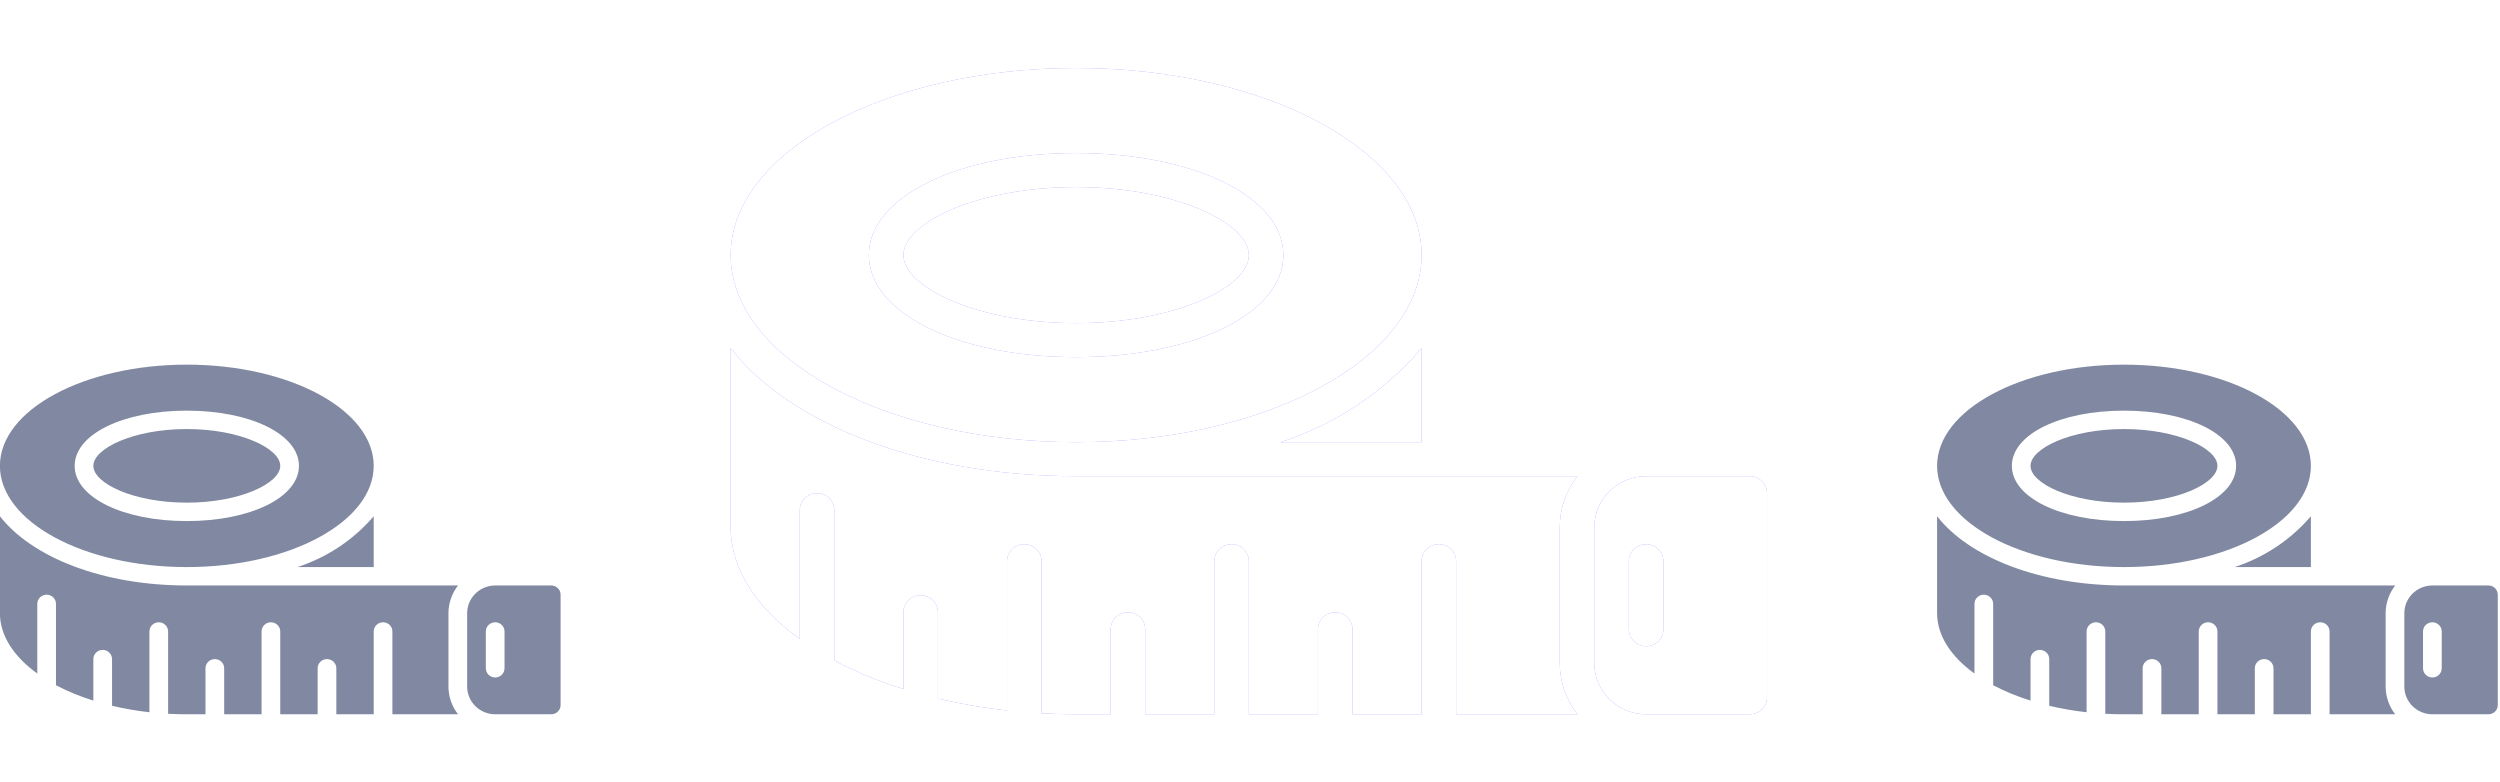 <?xml version="1.0" encoding="UTF-8"?> <svg xmlns="http://www.w3.org/2000/svg" width="147" height="46" viewBox="0 0 147 46" fill="none"><path d="M17.492 33.344C19.238 32.774 20.789 31.74 21.974 30.355V33.344H17.492ZM10.984 29.556C14.127 29.556 16.479 28.415 16.479 27.392C16.479 26.37 14.127 25.228 10.984 25.228C7.841 25.228 5.489 26.37 5.489 27.392C5.489 28.415 7.841 29.556 10.984 29.556ZM-0.005 27.392C-0.005 24.108 4.923 21.441 10.984 21.441C17.045 21.441 21.974 24.108 21.974 27.392C21.974 30.676 17.045 33.344 10.984 33.344C4.923 33.344 -0.005 30.676 -0.005 27.392ZM4.39 27.392C4.39 29.243 7.226 30.639 10.984 30.639C14.743 30.639 17.578 29.243 17.578 27.392C17.578 25.542 14.743 24.146 10.984 24.146C7.226 24.146 4.39 25.542 4.39 27.392ZM32.963 34.967V41.459C32.963 41.602 32.905 41.74 32.802 41.841C32.699 41.942 32.559 42 32.414 42H29.117C28.68 41.999 28.262 41.827 27.953 41.523C27.644 41.219 27.47 40.807 27.468 40.377V36.049C27.47 35.619 27.644 35.207 27.953 34.903C28.262 34.598 28.68 34.427 29.117 34.426H32.414C32.559 34.426 32.699 34.483 32.802 34.585C32.905 34.686 32.963 34.823 32.963 34.967ZM29.666 37.131C29.666 36.987 29.608 36.85 29.505 36.748C29.402 36.647 29.263 36.59 29.117 36.59C28.971 36.59 28.831 36.647 28.728 36.748C28.625 36.85 28.567 36.987 28.567 37.131V39.295C28.567 39.438 28.625 39.576 28.728 39.678C28.831 39.779 28.971 39.836 29.117 39.836C29.263 39.836 29.402 39.779 29.505 39.678C29.608 39.576 29.666 39.438 29.666 39.295V37.131ZM26.933 34.426H10.984C6.038 34.426 1.884 32.777 -0.005 30.355V36.049C-0.005 37.383 0.819 38.611 2.193 39.604V35.508C2.193 35.364 2.25 35.227 2.353 35.125C2.457 35.024 2.596 34.967 2.742 34.967C2.888 34.967 3.027 35.024 3.131 35.125C3.234 35.227 3.291 35.364 3.291 35.508V40.292C3.994 40.659 4.73 40.961 5.489 41.195V38.754C5.489 38.61 5.547 38.473 5.65 38.371C5.753 38.27 5.893 38.213 6.039 38.213C6.185 38.213 6.324 38.27 6.427 38.371C6.53 38.473 6.588 38.61 6.588 38.754V41.5C7.312 41.671 8.046 41.798 8.786 41.88V37.131C8.786 36.987 8.844 36.85 8.947 36.748C9.05 36.647 9.19 36.59 9.336 36.59C9.481 36.59 9.621 36.647 9.724 36.748C9.827 36.85 9.885 36.987 9.885 37.131V41.97C10.247 41.989 10.613 41.999 10.984 42H12.083V39.295C12.083 39.151 12.141 39.014 12.244 38.912C12.347 38.811 12.487 38.754 12.633 38.754C12.778 38.754 12.918 38.811 13.021 38.912C13.124 39.014 13.182 39.151 13.182 39.295V42H15.38V37.131C15.38 36.987 15.438 36.85 15.541 36.748C15.644 36.647 15.784 36.59 15.929 36.59C16.075 36.59 16.215 36.647 16.318 36.748C16.421 36.85 16.479 36.987 16.479 37.131V42H18.677V39.295C18.677 39.151 18.735 39.014 18.838 38.912C18.941 38.811 19.081 38.754 19.226 38.754C19.372 38.754 19.512 38.811 19.615 38.912C19.718 39.014 19.776 39.151 19.776 39.295V42H21.974V37.131C21.974 36.987 22.032 36.85 22.135 36.748C22.238 36.647 22.377 36.59 22.523 36.59C22.669 36.59 22.809 36.647 22.912 36.748C23.015 36.85 23.073 36.987 23.073 37.131V42H26.933C26.57 41.534 26.372 40.964 26.369 40.377V36.049C26.372 35.462 26.57 34.891 26.933 34.426Z" fill="#8089A1"></path><g filter="url(#filter0_f_2929_2493)"><path d="M75.305 26C78.531 24.948 81.399 23.036 83.588 20.477V26H75.305ZM63.276 19C69.085 19 73.432 16.89 73.432 15C73.432 13.11 69.085 11 63.276 11C57.467 11 53.12 13.11 53.12 15C53.12 16.89 57.467 19 63.276 19ZM42.963 15C42.963 8.93 52.074 4 63.276 4C74.478 4 83.588 8.93 83.588 15C83.588 21.07 74.478 26 63.276 26C52.074 26 42.963 21.07 42.963 15ZM51.088 15C51.088 18.42 56.329 21 63.276 21C70.223 21 75.463 18.42 75.463 15C75.463 11.58 70.223 9 63.276 9C56.329 9 51.088 11.58 51.088 15ZM103.901 29V41C103.9 41.265 103.793 41.519 103.603 41.706C103.412 41.894 103.154 41.999 102.885 42H96.791C95.984 41.998 95.21 41.681 94.64 41.119C94.069 40.557 93.747 39.795 93.745 39V31C93.747 30.205 94.069 29.443 94.64 28.881C95.21 28.319 95.984 28.002 96.791 28H102.885C103.154 28.001 103.412 28.106 103.603 28.294C103.793 28.481 103.9 28.735 103.901 29ZM97.807 33C97.807 32.735 97.7 32.48 97.51 32.293C97.319 32.105 97.061 32 96.791 32C96.522 32 96.264 32.105 96.073 32.293C95.883 32.48 95.776 32.735 95.776 33V37C95.776 37.265 95.883 37.52 96.073 37.707C96.264 37.895 96.522 38 96.791 38C97.061 38 97.319 37.895 97.51 37.707C97.7 37.52 97.807 37.265 97.807 37V33ZM92.755 28H63.276C54.133 28 46.456 24.953 42.963 20.477V31C42.963 33.465 44.487 35.736 47.026 37.572V30C47.026 29.735 47.133 29.48 47.323 29.293C47.514 29.105 47.772 29 48.041 29C48.311 29 48.569 29.105 48.76 29.293C48.95 29.48 49.057 29.735 49.057 30V38.842C50.356 39.521 51.716 40.08 53.12 40.512V36C53.12 35.735 53.227 35.48 53.417 35.293C53.608 35.105 53.866 35 54.135 35C54.405 35 54.663 35.105 54.853 35.293C55.044 35.48 55.151 35.735 55.151 36V41.075C56.489 41.393 57.846 41.627 59.213 41.778V33C59.213 32.735 59.32 32.48 59.511 32.293C59.701 32.105 59.96 32 60.229 32C60.498 32 60.757 32.105 60.947 32.293C61.138 32.48 61.245 32.735 61.245 33V41.944C61.913 41.98 62.59 41.999 63.276 42H65.307V37C65.307 36.735 65.414 36.48 65.605 36.293C65.795 36.105 66.053 36 66.323 36C66.592 36 66.85 36.105 67.041 36.293C67.231 36.48 67.338 36.735 67.338 37V42H71.401V33C71.401 32.735 71.508 32.48 71.698 32.293C71.889 32.105 72.147 32 72.416 32C72.686 32 72.944 32.105 73.135 32.293C73.325 32.48 73.432 32.735 73.432 33V42H77.495V37C77.495 36.735 77.602 36.48 77.792 36.293C77.983 36.105 78.241 36 78.51 36C78.78 36 79.038 36.105 79.228 36.293C79.419 36.48 79.526 36.735 79.526 37V42H83.588V33C83.588 32.735 83.695 32.48 83.886 32.293C84.076 32.105 84.335 32 84.604 32C84.873 32 85.132 32.105 85.322 32.293C85.513 32.48 85.62 32.735 85.62 33V42H92.755C92.083 41.139 91.717 40.085 91.713 39V31C91.717 29.915 92.083 28.861 92.755 28Z" fill="#8B86FF"></path></g><path d="M75.305 26C78.531 24.948 81.399 23.036 83.588 20.477V26H75.305ZM63.276 19C69.085 19 73.432 16.89 73.432 15C73.432 13.11 69.085 11 63.276 11C57.467 11 53.12 13.11 53.12 15C53.12 16.89 57.467 19 63.276 19ZM42.963 15C42.963 8.93 52.074 4 63.276 4C74.478 4 83.588 8.93 83.588 15C83.588 21.07 74.478 26 63.276 26C52.074 26 42.963 21.07 42.963 15ZM51.088 15C51.088 18.42 56.329 21 63.276 21C70.223 21 75.463 18.42 75.463 15C75.463 11.58 70.223 9 63.276 9C56.329 9 51.088 11.58 51.088 15ZM103.901 29V41C103.9 41.265 103.793 41.519 103.603 41.706C103.412 41.894 103.154 41.999 102.885 42H96.791C95.984 41.998 95.21 41.681 94.64 41.119C94.069 40.557 93.747 39.795 93.745 39V31C93.747 30.205 94.069 29.443 94.64 28.881C95.21 28.319 95.984 28.002 96.791 28H102.885C103.154 28.001 103.412 28.106 103.603 28.294C103.793 28.481 103.9 28.735 103.901 29ZM97.807 33C97.807 32.735 97.7 32.48 97.51 32.293C97.319 32.105 97.061 32 96.791 32C96.522 32 96.264 32.105 96.073 32.293C95.883 32.48 95.776 32.735 95.776 33V37C95.776 37.265 95.883 37.52 96.073 37.707C96.264 37.895 96.522 38 96.791 38C97.061 38 97.319 37.895 97.51 37.707C97.7 37.52 97.807 37.265 97.807 37V33ZM92.755 28H63.276C54.133 28 46.456 24.953 42.963 20.477V31C42.963 33.465 44.487 35.736 47.026 37.572V30C47.026 29.735 47.133 29.48 47.323 29.293C47.514 29.105 47.772 29 48.041 29C48.311 29 48.569 29.105 48.76 29.293C48.95 29.48 49.057 29.735 49.057 30V38.842C50.356 39.521 51.716 40.08 53.12 40.512V36C53.12 35.735 53.227 35.48 53.417 35.293C53.608 35.105 53.866 35 54.135 35C54.405 35 54.663 35.105 54.853 35.293C55.044 35.48 55.151 35.735 55.151 36V41.075C56.489 41.393 57.846 41.627 59.213 41.778V33C59.213 32.735 59.32 32.48 59.511 32.293C59.701 32.105 59.96 32 60.229 32C60.498 32 60.757 32.105 60.947 32.293C61.138 32.48 61.245 32.735 61.245 33V41.944C61.913 41.98 62.59 41.999 63.276 42H65.307V37C65.307 36.735 65.414 36.48 65.605 36.293C65.795 36.105 66.053 36 66.323 36C66.592 36 66.85 36.105 67.041 36.293C67.231 36.48 67.338 36.735 67.338 37V42H71.401V33C71.401 32.735 71.508 32.48 71.698 32.293C71.889 32.105 72.147 32 72.416 32C72.686 32 72.944 32.105 73.135 32.293C73.325 32.48 73.432 32.735 73.432 33V42H77.495V37C77.495 36.735 77.602 36.48 77.792 36.293C77.983 36.105 78.241 36 78.51 36C78.78 36 79.038 36.105 79.228 36.293C79.419 36.48 79.526 36.735 79.526 37V42H83.588V33C83.588 32.735 83.695 32.48 83.886 32.293C84.076 32.105 84.335 32 84.604 32C84.873 32 85.132 32.105 85.322 32.293C85.513 32.48 85.62 32.735 85.62 33V42H92.755C92.083 41.139 91.717 40.085 91.713 39V31C91.717 29.915 92.083 28.861 92.755 28Z" fill="white"></path><path d="M131.399 33.344C133.144 32.774 134.695 31.74 135.88 30.355V33.344H131.399ZM124.89 29.556C128.033 29.556 130.385 28.415 130.385 27.392C130.385 26.37 128.033 25.228 124.89 25.228C121.747 25.228 119.396 26.37 119.396 27.392C119.396 28.415 121.747 29.556 124.89 29.556ZM113.901 27.392C113.901 24.108 118.83 21.441 124.89 21.441C130.951 21.441 135.88 24.108 135.88 27.392C135.88 30.676 130.951 33.344 124.89 33.344C118.83 33.344 113.901 30.676 113.901 27.392ZM118.297 27.392C118.297 29.243 121.132 30.639 124.89 30.639C128.649 30.639 131.484 29.243 131.484 27.392C131.484 25.542 128.649 24.146 124.89 24.146C121.132 24.146 118.297 25.542 118.297 27.392ZM146.869 34.967V41.459C146.869 41.602 146.811 41.74 146.708 41.841C146.605 41.942 146.466 42 146.32 42H143.023C142.586 41.999 142.168 41.827 141.859 41.523C141.55 41.219 141.376 40.807 141.375 40.377V36.049C141.376 35.619 141.55 35.207 141.859 34.903C142.168 34.598 142.586 34.427 143.023 34.426H146.32C146.466 34.426 146.605 34.483 146.708 34.585C146.811 34.686 146.869 34.823 146.869 34.967ZM143.573 37.131C143.573 36.987 143.515 36.85 143.412 36.748C143.309 36.647 143.169 36.59 143.023 36.59C142.877 36.59 142.738 36.647 142.635 36.748C142.531 36.85 142.474 36.987 142.474 37.131V39.295C142.474 39.438 142.531 39.576 142.635 39.678C142.738 39.779 142.877 39.836 143.023 39.836C143.169 39.836 143.309 39.779 143.412 39.678C143.515 39.576 143.573 39.438 143.573 39.295V37.131ZM140.839 34.426H124.89C119.944 34.426 115.791 32.777 113.901 30.355V36.049C113.901 37.383 114.725 38.611 116.099 39.604V35.508C116.099 35.364 116.157 35.227 116.26 35.125C116.363 35.024 116.503 34.967 116.648 34.967C116.794 34.967 116.934 35.024 117.037 35.125C117.14 35.227 117.198 35.364 117.198 35.508V40.292C117.9 40.659 118.636 40.961 119.396 41.195V38.754C119.396 38.61 119.454 38.473 119.557 38.371C119.66 38.27 119.799 38.213 119.945 38.213C120.091 38.213 120.231 38.27 120.334 38.371C120.437 38.473 120.495 38.61 120.495 38.754V41.5C121.218 41.671 121.953 41.798 122.692 41.88V37.131C122.692 36.987 122.75 36.85 122.853 36.748C122.956 36.647 123.096 36.59 123.242 36.59C123.388 36.59 123.527 36.647 123.631 36.748C123.734 36.85 123.791 36.987 123.791 37.131V41.97C124.153 41.989 124.519 41.999 124.89 42H125.989V39.295C125.989 39.151 126.047 39.014 126.15 38.912C126.253 38.811 126.393 38.754 126.539 38.754C126.685 38.754 126.824 38.811 126.927 38.912C127.03 39.014 127.088 39.151 127.088 39.295V42H129.286V37.131C129.286 36.987 129.344 36.85 129.447 36.748C129.55 36.647 129.69 36.59 129.836 36.59C129.981 36.59 130.121 36.647 130.224 36.748C130.327 36.85 130.385 36.987 130.385 37.131V42H132.583V39.295C132.583 39.151 132.641 39.014 132.744 38.912C132.847 38.811 132.987 38.754 133.133 38.754C133.278 38.754 133.418 38.811 133.521 38.912C133.624 39.014 133.682 39.151 133.682 39.295V42H135.88V37.131C135.88 36.987 135.938 36.85 136.041 36.748C136.144 36.647 136.284 36.59 136.429 36.59C136.575 36.59 136.715 36.647 136.818 36.748C136.921 36.85 136.979 36.987 136.979 37.131V42H140.839C140.476 41.534 140.278 40.964 140.276 40.377V36.049C140.278 35.462 140.476 34.891 140.839 34.426Z" fill="#8089A1"></path><defs><filter id="filter0_f_2929_2493" x="38.963" y="0" width="68.938" height="46" filterUnits="userSpaceOnUse" color-interpolation-filters="sRGB"><feFlood flood-opacity="0" result="BackgroundImageFix"></feFlood><feBlend mode="normal" in="SourceGraphic" in2="BackgroundImageFix" result="shape"></feBlend><feGaussianBlur stdDeviation="2" result="effect1_foregroundBlur_2929_2493"></feGaussianBlur></filter></defs></svg> 